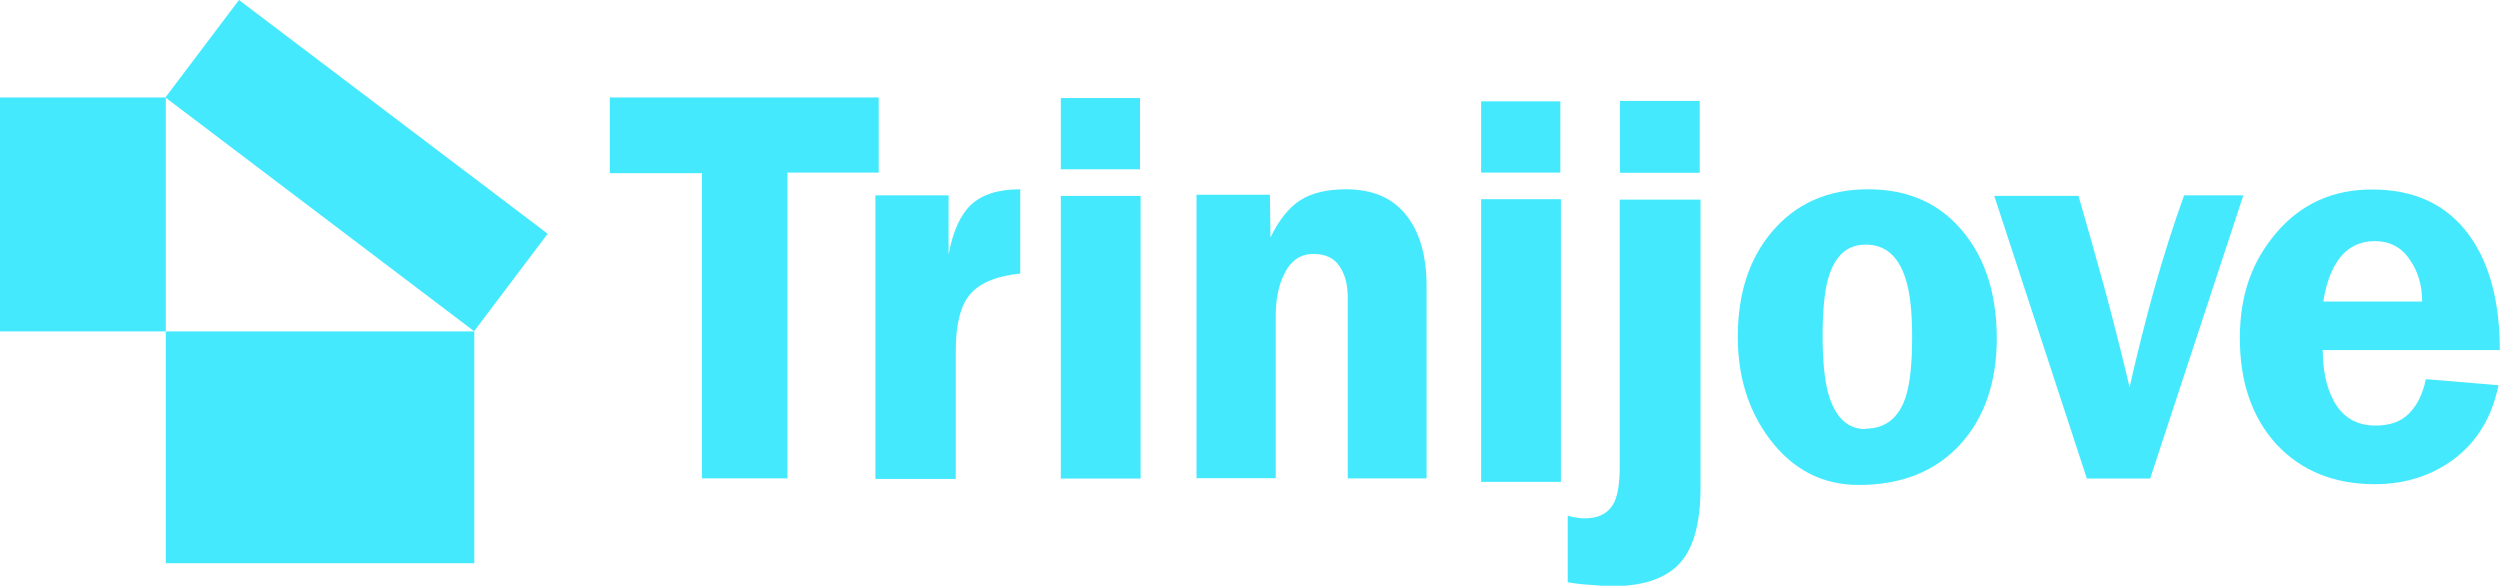 <svg xmlns="http://www.w3.org/2000/svg" id="Capa_2" data-name="Capa 2" viewBox="0 0 128.77 30.17"><defs><style>      .cls-1 {        fill-rule: evenodd;      }      .cls-1, .cls-2 {        fill: #45e9fe;      }    </style></defs><g id="Layer_1" data-name="Layer 1"><g><rect class="cls-2" y="5.02" width="8.54" height="12.05"></rect><rect class="cls-2" x="8.54" y="17.07" width="15.89" height="11.94"></rect><polygon class="cls-2" points="24.42 17.06 8.52 5.02 12.31 0 28.21 12.04 24.42 17.06"></polygon><polygon class="cls-1" points="31.41 5.02 45.26 5.02 45.26 8.89 40.56 8.89 40.56 24.64 36.16 24.64 36.16 8.92 31.41 8.92 31.41 5.02"></polygon><path class="cls-1" d="M45.09,10.06h3.77v3.06c.21-1.17.59-2.02,1.14-2.56.57-.54,1.41-.81,2.55-.81v4.34c-1.24.13-2.1.49-2.6,1.09-.48.58-.72,1.53-.72,2.87v6.62h-4.14v-14.61Z"></path><path class="cls-1" d="M54.64,10.09h4.11v14.56h-4.11v-14.56ZM54.64,5.05h4.08v3.67h-4.08v-3.67Z"></path><path class="cls-1" d="M61.62,10.03h3.79l.03,2.2c.44-.91.96-1.55,1.54-1.92.58-.37,1.37-.56,2.36-.56,1.4,0,2.45.47,3.16,1.42.65.87.98,2.06.98,3.56v9.91h-4.06v-9.33c0-.65-.14-1.18-.42-1.59-.28-.43-.73-.64-1.35-.64-.69,0-1.2.37-1.54,1.11-.27.58-.4,1.27-.4,2.09v8.35h-4.08v-14.61Z"></path><path class="cls-1" d="M76.29,10.26h4.11v14.56h-4.11v-14.56ZM76.29,5.22h4.08v3.67h-4.08v-3.67Z"></path><path class="cls-1" d="M83.44,5.2h4.11v3.7h-4.11v-3.7ZM80.74,26.56c.32.09.61.14.88.14.76,0,1.27-.29,1.54-.86.18-.39.27-1.01.27-1.86v-13.7h4.16v14.84c0,1.74-.33,3.01-.98,3.79-.71.85-1.89,1.28-3.55,1.28-.32,0-.67-.02-1.06-.06-.39-.02-.8-.06-1.25-.14v-3.42Z"></path><path class="cls-1" d="M96.08,22.08c1.04,0,1.74-.56,2.09-1.67.21-.67.32-1.68.32-3.03s-.11-2.33-.34-3.03c-.37-1.17-1.05-1.75-2.04-1.75s-1.6.58-1.94,1.73c-.19.67-.29,1.65-.29,2.95s.1,2.29.29,2.98c.35,1.23.99,1.84,1.91,1.84ZM96.22,9.75c2.09,0,3.73.74,4.93,2.23,1.13,1.39,1.7,3.21,1.7,5.46s-.64,4.11-1.91,5.48c-1.27,1.37-3.01,2.06-5.2,2.06-1.87,0-3.4-.79-4.59-2.37-1.1-1.47-1.64-3.22-1.64-5.26,0-2.21.58-4.01,1.75-5.4,1.24-1.47,2.89-2.2,4.96-2.2Z"></path><path class="cls-1" d="M107.06,10.09c.49,1.69.96,3.36,1.41,5.01.44,1.65.85,3.27,1.22,4.84.42-1.84.84-3.5,1.25-4.98.5-1.78,1.02-3.41,1.56-4.9h3.05l-4.8,14.59h-3.26l-4.77-14.56h4.35Z"></path><path class="cls-1" d="M124.76,15.54c0-.84-.21-1.56-.64-2.17-.42-.63-1.03-.95-1.8-.95s-1.42.32-1.88.97c-.37.52-.63,1.23-.77,2.14h5.09ZM119.64,18.02c0,1.06.19,1.93.56,2.62.46.85,1.18,1.28,2.15,1.28.74,0,1.32-.2,1.72-.61.42-.41.72-1,.88-1.78l3.74.31c-.32,1.6-1.06,2.85-2.23,3.76-1.17.89-2.55,1.34-4.14,1.34-2.1,0-3.79-.69-5.07-2.06-1.26-1.39-1.88-3.21-1.88-5.46s.63-3.96,1.88-5.43c1.26-1.48,2.9-2.23,4.93-2.23,2.25,0,3.93.82,5.07,2.45,1.01,1.45,1.51,3.39,1.51,5.82h-9.12Z"></path></g></g></svg>